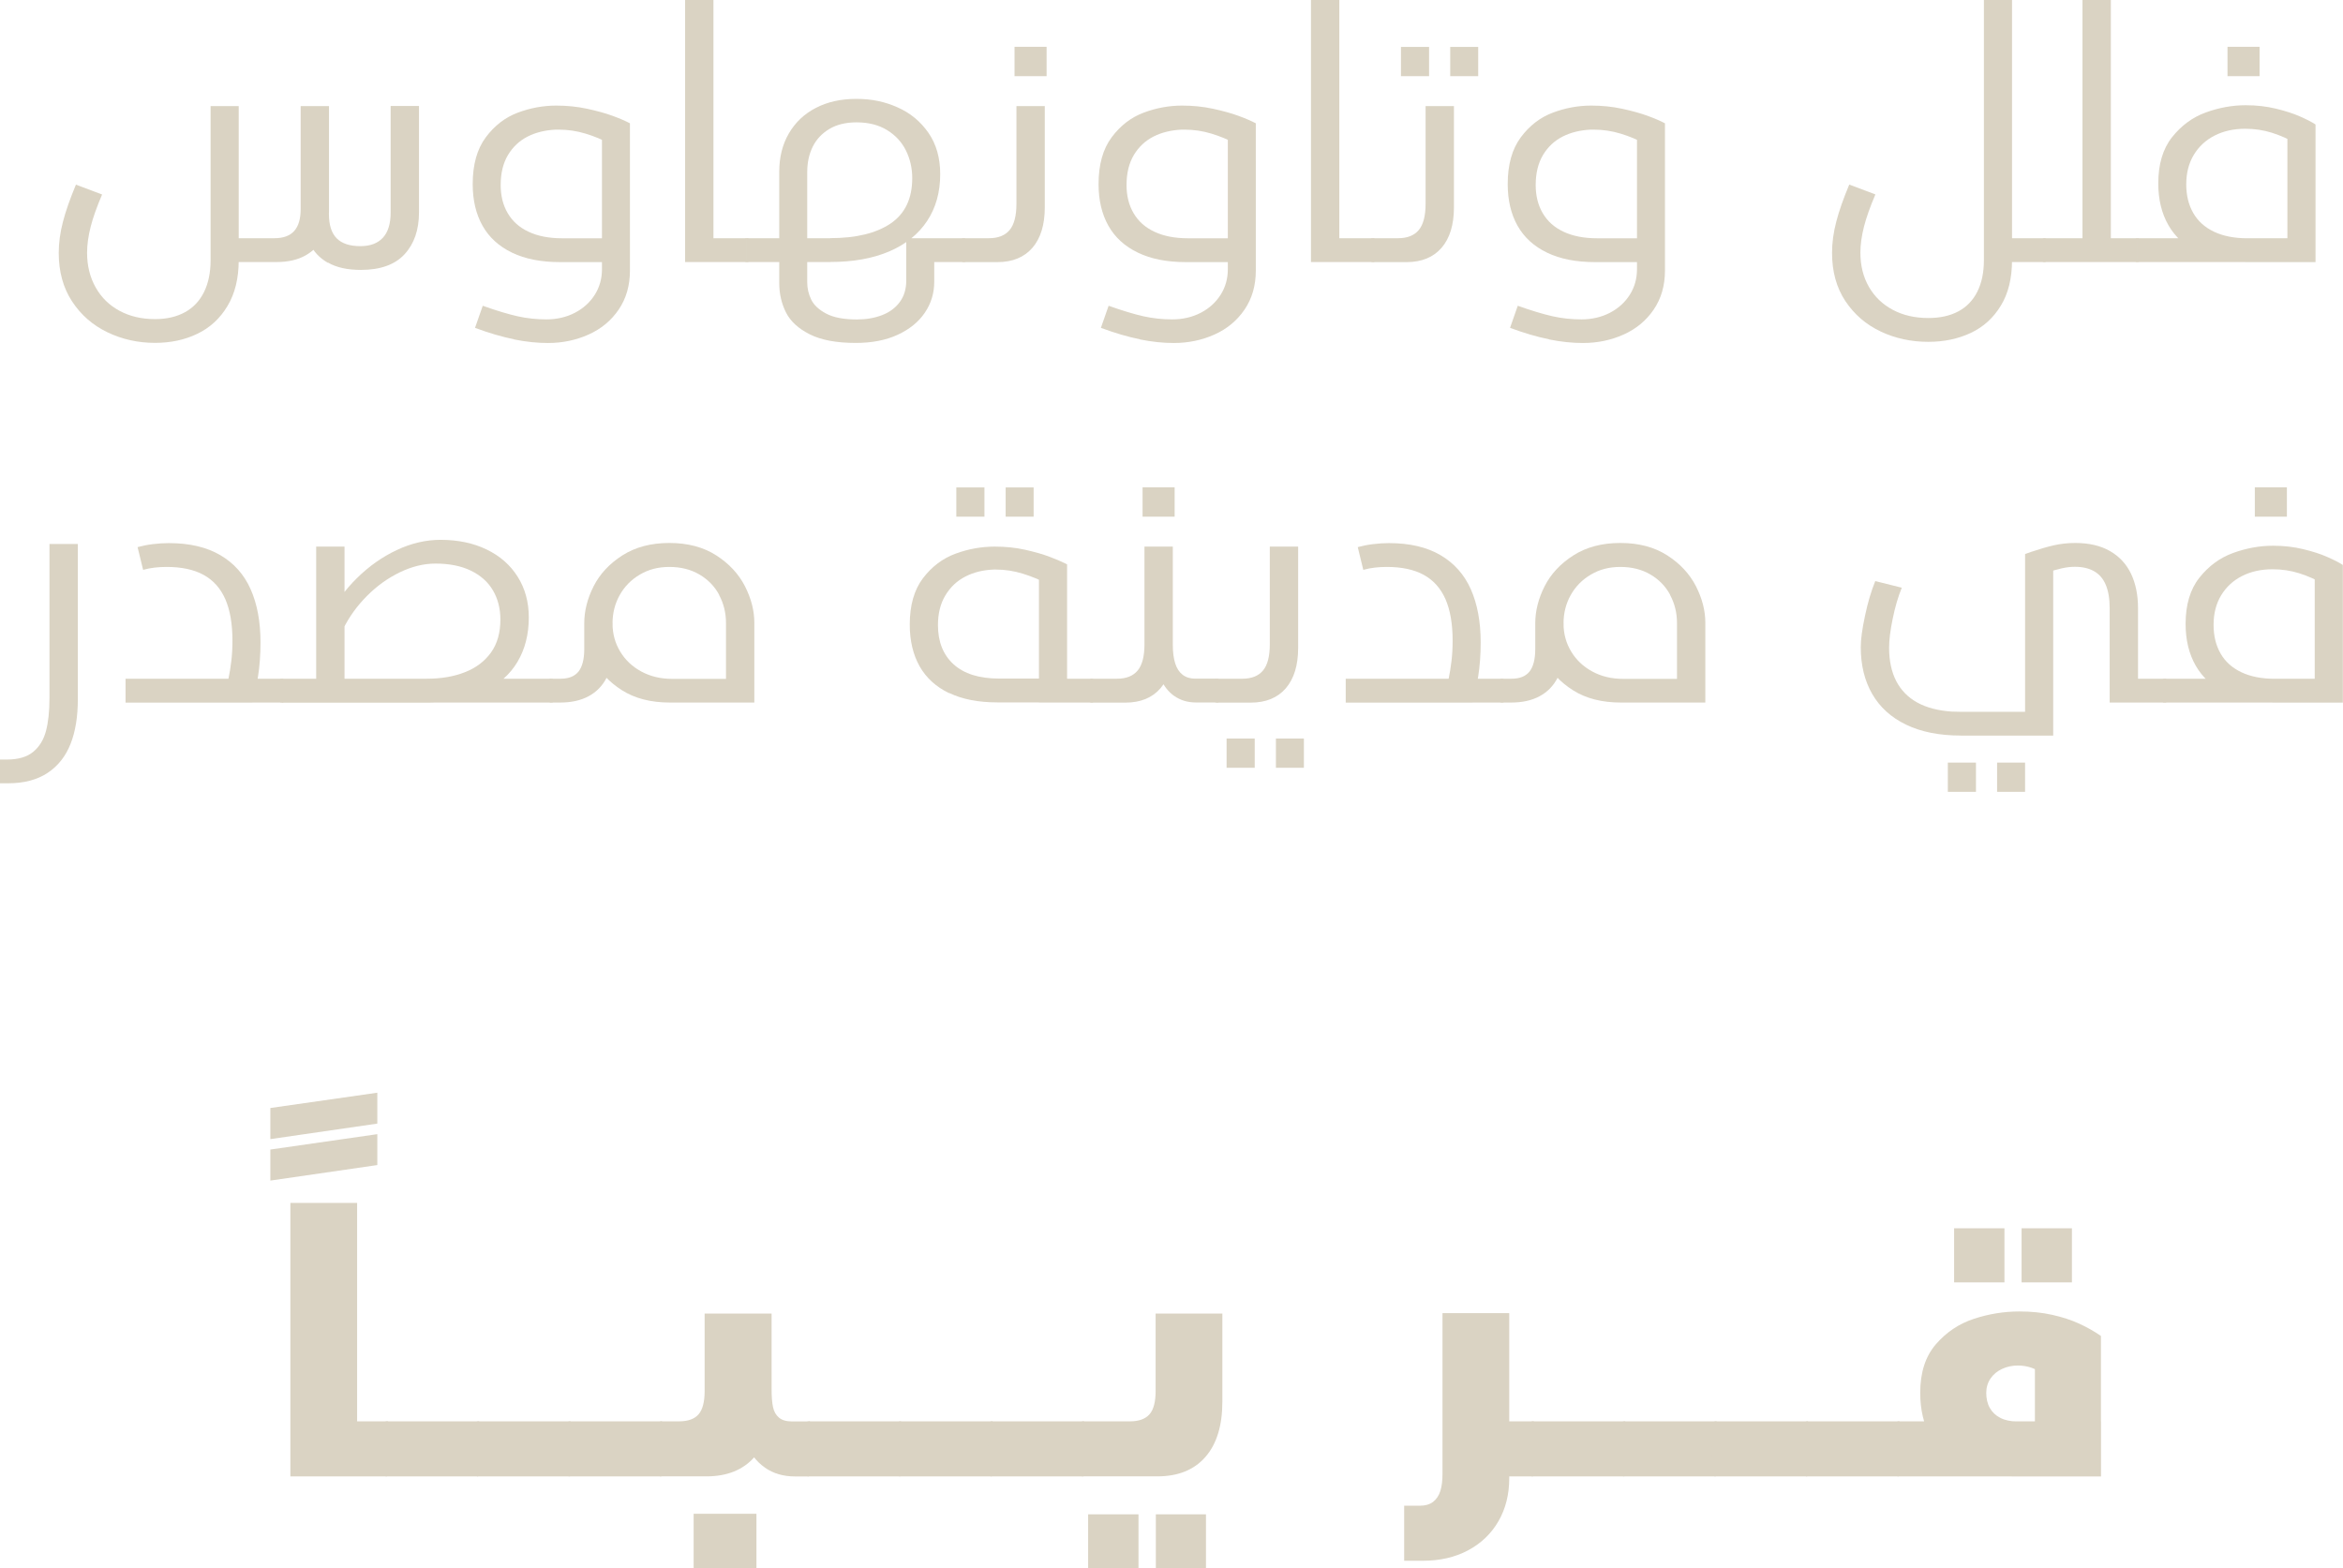 <?xml version="1.0" encoding="UTF-8"?><svg id="Layer_2" xmlns="http://www.w3.org/2000/svg" viewBox="0 0 321.54 215.23"><defs><style>.cls-1{fill:#dad3c3;}</style></defs><g id="Layer_1-2"><path class="cls-1" d="M37.1,152.05l14.68-2.1v4.24l-14.68,2.13v-4.26ZM37.1,157.75l14.68-2.11v4.24l-14.68,2.13v-4.26Z"/><path class="cls-1" d="M39.85,165.07h9.16v37.53h-9.16v-37.53ZM40.59,195.05h12.48v7.55h-12.48v-7.55ZM53.25,195.09s.07.07.1.14c.05.1.1.51.15,1.23.05.72.08,1.51.08,2.36,0,2.09-.04,3.25-.13,3.49-.07.19-.2.28-.38.28v-7.55c.08,0,.14.01.18.04Z"/><path class="cls-1" d="M52.68,202.32c-.09-.24-.13-1.4-.13-3.49,0-.86.03-1.64.08-2.36.05-.72.1-1.13.15-1.23.03-.07.07-.12.1-.14.03-.03.09-.04.18-.04v7.55c-.19,0-.32-.09-.38-.28ZM53.07,195.05h12.53v7.55h-12.53v-7.55ZM65.77,195.09s.07.07.1.14c.05.1.1.51.15,1.23.05.72.08,1.51.08,2.36,0,2.09-.04,3.25-.13,3.49-.07.19-.2.28-.39.28v-7.55c.09,0,.15.01.18.04Z"/><path class="cls-1" d="M65.23,202.32c-.09-.24-.13-1.4-.13-3.49,0-.86.03-1.64.08-2.36.05-.72.1-1.13.15-1.23.03-.07.07-.12.1-.14.03-.03.09-.04.18-.04v7.55c-.19,0-.32-.09-.38-.28ZM65.62,195.05h12.53v7.55h-12.53v-7.55ZM78.32,195.09s.07.07.1.14c.05.1.1.51.15,1.23.05.72.08,1.51.08,2.36,0,2.09-.04,3.25-.13,3.49-.07.19-.2.28-.39.28v-7.55c.09,0,.15.01.18.04Z"/><path class="cls-1" d="M77.79,202.32c-.09-.24-.13-1.4-.13-3.49,0-.86.03-1.64.08-2.36.05-.72.1-1.13.15-1.23.03-.07.07-.12.1-.14.03-.03.09-.04.18-.04v7.55c-.19,0-.32-.09-.38-.28ZM78.17,195.05h12.53v7.55h-12.53v-7.55ZM90.88,195.09s.07.07.1.14c.05.1.1.51.15,1.23.05.72.08,1.51.08,2.36,0,2.09-.04,3.25-.13,3.49-.07.19-.2.28-.39.28v-7.55c.09,0,.15.01.18.04Z"/><path class="cls-1" d="M90.34,202.32c-.09-.24-.13-1.4-.13-3.49,0-.86.03-1.64.08-2.36.05-.72.1-1.13.15-1.23.03-.07.07-.12.1-.14.03-.03.09-.04.18-.04v7.55c-.19,0-.32-.09-.38-.28ZM90.72,195.05h2.44c1.27,0,2.17-.33,2.72-.98s.82-1.71.82-3.18v-10.63h9.19v12.07c0,3.29-.78,5.82-2.34,7.6-1.56,1.78-3.76,2.67-6.6,2.67h-6.24v-7.55ZM95.19,207.73h8.62v7.5h-8.62v-7.5ZM104.97,201.39c-1.16-.8-2.06-1.97-2.68-3.5-.62-1.53-.94-3.38-.94-5.53v-2.59l4.54-1.49v2.36c0,1.01.06,1.82.19,2.44s.4,1.1.81,1.45c.41.35,1,.53,1.77.53h2.31v7.55h-1.87c-1.59,0-2.97-.4-4.13-1.21ZM111.17,195.09s.08.07.12.14c.05.1.1.51.14,1.23s.06,1.51.06,2.36c0,2.09-.04,3.25-.13,3.49-.07.19-.2.28-.39.28v-7.55c.09,0,.15.01.19.04Z"/><path class="cls-1" d="M110.59,202.32c-.09-.24-.13-1.4-.13-3.49,0-.86.03-1.64.08-2.36.05-.72.1-1.13.15-1.23.03-.07.07-.12.1-.14.03-.03.09-.04.18-.04v7.55c-.19,0-.32-.09-.38-.28ZM110.98,195.05h12.53v7.55h-12.53v-7.55ZM123.68,195.09s.07.07.1.14c.05.1.1.51.15,1.23.05.72.08,1.51.08,2.36,0,2.09-.04,3.25-.13,3.49-.07.19-.2.28-.39.28v-7.55c.09,0,.15.01.18.04Z"/><path class="cls-1" d="M123.14,202.32c-.09-.24-.13-1.4-.13-3.49,0-.86.03-1.64.08-2.36.05-.72.1-1.13.15-1.23.03-.07.07-.12.1-.14.03-.03.09-.04.18-.04v7.55c-.19,0-.32-.09-.38-.28ZM123.53,195.05h12.53v7.55h-12.53v-7.55ZM136.24,195.09s.07.07.1.14c.05.1.1.51.15,1.23.05.72.08,1.51.08,2.36,0,2.09-.04,3.25-.13,3.49-.07.19-.2.28-.39.28v-7.55c.09,0,.15.01.18.04Z"/><path class="cls-1" d="M135.7,202.32c-.09-.24-.13-1.4-.13-3.49,0-.86.03-1.64.08-2.36.05-.72.1-1.13.15-1.23.03-.07.07-.12.1-.14.03-.03.09-.04.18-.04v7.55c-.19,0-.32-.09-.38-.28ZM136.08,195.05h12.53v7.55h-12.53v-7.55ZM148.79,195.09s.07.07.1.14c.05.1.1.51.15,1.23.05.72.08,1.51.08,2.36,0,2.09-.04,3.25-.13,3.49-.07.19-.2.28-.39.28v-7.55c.09,0,.15.01.18.04Z"/><path class="cls-1" d="M148.25,202.32c-.09-.24-.13-1.4-.13-3.49,0-.86.03-1.64.08-2.36.05-.72.1-1.13.15-1.23.03-.07.07-.12.1-.14.03-.03.09-.04.18-.04v7.55c-.19,0-.32-.09-.38-.28ZM148.63,195.05h6.42c1.25,0,2.15-.33,2.71-.98.56-.65.83-1.71.83-3.18v-10.63h9.16v12.07c0,3.29-.77,5.82-2.32,7.6-1.55,1.78-3.75,2.67-6.61,2.67h-10.19v-7.55ZM149.33,207.81h6.91v7.42h-6.91v-7.42ZM158.62,207.81h6.88v7.42h-6.88v-7.42Z"/><path class="cls-1" d="M192.7,206.63h2.08c.8,0,1.44-.18,1.9-.54s.79-.86.99-1.5c.2-.64.29-1.43.29-2.37v-22.02h9.16v22.67c0,2.22-.5,4.19-1.49,5.9-.99,1.71-2.39,3.04-4.18,3.99s-3.85,1.42-6.16,1.42h-2.59v-7.55ZM205.76,195.05h4.57v7.55h-4.57v-7.55ZM210.51,195.09s.07.07.1.14c.05.1.1.51.15,1.23s.08,1.51.08,2.36c0,2.09-.04,3.25-.13,3.49-.08.19-.21.28-.38.28v-7.55c.09,0,.15.01.18.04Z"/><path class="cls-1" d="M209.95,202.32c-.09-.24-.13-1.4-.13-3.49,0-.86.03-1.64.08-2.36.05-.72.1-1.13.15-1.23.03-.07.07-.12.1-.14.03-.03.09-.04.18-.04v7.55c-.19,0-.32-.09-.38-.28ZM210.33,195.05h12.53v7.55h-12.53v-7.55ZM223.04,195.09s.07.07.1.14c.05.1.1.51.15,1.23.05.72.08,1.51.08,2.36,0,2.09-.04,3.25-.13,3.49-.07.19-.2.28-.39.28v-7.55c.09,0,.15.01.18.04Z"/><path class="cls-1" d="M222.5,202.32c-.09-.24-.13-1.4-.13-3.49,0-.86.03-1.64.08-2.36.05-.72.1-1.13.15-1.23.03-.07.07-.12.1-.14.03-.03.09-.04.18-.04v7.55c-.19,0-.32-.09-.38-.28ZM222.89,195.05h12.53v7.55h-12.53v-7.55ZM235.59,195.09s.07.07.1.14c.05.1.1.51.15,1.23.05.72.08,1.51.08,2.36,0,2.09-.04,3.25-.13,3.49-.07.19-.2.28-.39.28v-7.55c.09,0,.15.01.18.04Z"/><path class="cls-1" d="M235.05,202.32c-.09-.24-.13-1.4-.13-3.49,0-.86.03-1.64.08-2.36.05-.72.1-1.13.15-1.23.03-.07.07-.12.1-.14.03-.03.09-.04.18-.04v7.55c-.19,0-.32-.09-.38-.28ZM235.44,195.05h12.53v7.55h-12.53v-7.55ZM248.14,195.09s.07.07.1.14c.05.1.1.51.15,1.23.05.72.08,1.51.08,2.36,0,2.09-.04,3.25-.13,3.49-.07.19-.2.28-.39.28v-7.55c.09,0,.15.01.18.04Z"/><path class="cls-1" d="M247.61,202.32c-.09-.24-.13-1.4-.13-3.49,0-.86.03-1.64.08-2.36.05-.72.1-1.13.15-1.23.03-.07.07-.12.1-.14.03-.03.09-.04.18-.04v7.55c-.19,0-.32-.09-.38-.28ZM247.99,195.05h12.53v7.55h-12.53v-7.55ZM260.7,195.09s.07.07.1.14c.05.1.1.51.15,1.23.05.72.08,1.51.08,2.36,0,2.09-.04,3.25-.13,3.49-.07.19-.2.28-.39.28v-7.55c.09,0,.15.01.18.04Z"/><path class="cls-1" d="M260.16,202.32c-.09-.24-.13-1.4-.13-3.49,0-.86.03-1.64.08-2.36.05-.72.1-1.13.15-1.23.03-.07.07-.12.1-.14.03-.03.09-.04.18-.04v7.55c-.19,0-.32-.09-.38-.28ZM260.54,195.05h27.24v7.55h-27.24v-7.55ZM269.21,201.19c-1.87-.94-3.29-2.27-4.25-3.99s-1.44-3.74-1.44-6.07c0-2.79.72-5.01,2.16-6.67s3.18-2.82,5.24-3.49c2.05-.67,4.12-1,6.21-1,1.61,0,3.11.15,4.49.46,1.39.31,2.62.71,3.71,1.21,1.09.5,2.08,1.06,2.99,1.69v19.28h-9.06v-16.4l2.03,2.77c-1.01-.62-1.82-1.04-2.43-1.26-.61-.22-1.25-.33-1.94-.33-.77,0-1.49.15-2.16.46-.67.31-1.2.75-1.59,1.32-.39.57-.59,1.24-.59,1.99s.16,1.47.49,2.05c.33.58.8,1.04,1.44,1.36.63.33,1.39.49,2.29.49h11.53v7.55h-12.24c-2.7,0-4.99-.47-6.87-1.41ZM268.17,168.56h6.91v7.42h-6.91v-7.42ZM277.43,168.56h6.91v7.42h-6.91v-7.42Z"/><path class="cls-1" d="M14.75,45.6c-2.02-.97-3.64-2.38-4.86-4.24-1.22-1.86-1.83-4.08-1.83-6.65,0-1.38.19-2.8.58-4.28.38-1.48.98-3.17,1.78-5.09l3.59,1.35c-.72,1.69-1.25,3.17-1.57,4.43s-.49,2.45-.49,3.57c0,1.77.39,3.35,1.17,4.74.78,1.39,1.87,2.46,3.28,3.22,1.41.76,3.03,1.14,4.87,1.14,1.61,0,2.98-.32,4.12-.95,1.14-.63,2.01-1.55,2.61-2.77s.9-2.67.9-4.38V14.56h3.86v21.13c0,2.49-.51,4.59-1.54,6.3-1.02,1.71-2.4,2.98-4.13,3.81-1.73.84-3.67,1.25-5.82,1.25-2.33,0-4.5-.48-6.52-1.45ZM30.83,32.69h6.84c1.21,0,2.12-.33,2.71-1,.59-.66.88-1.66.88-2.99v-14.14h3.89v14.29c0,1.39-.27,2.62-.8,3.69-.53,1.07-1.34,1.9-2.42,2.51-1.08.61-2.41.91-3.98.91h-7.11v-3.27ZM45.01,36.07c-1.16-.66-1.99-1.55-2.5-2.66-.51-1.11-.76-2.37-.76-3.8l3.39-.25c0,1.51.35,2.62,1.06,3.34.71.72,1.79,1.08,3.25,1.08,1.36,0,2.39-.39,3.1-1.16s1.06-1.93,1.06-3.47v-14.61h3.89v14.61c0,2.39-.66,4.31-1.98,5.74-1.32,1.43-3.32,2.15-5.99,2.15-1.85,0-3.36-.33-4.51-1Z"/><path class="cls-1" d="M70.27,34.67c-1.8-.86-3.14-2.09-4.05-3.69-.9-1.6-1.35-3.51-1.35-5.72,0-2.67.6-4.81,1.8-6.42s2.66-2.73,4.39-3.38c1.73-.65,3.49-.97,5.28-.97,1.46,0,2.86.14,4.21.43,1.34.29,2.51.61,3.5.97.99.36,1.79.71,2.4,1.03v19.04h-3.84v-17.83l.93,1.53c-.9-.51-1.96-.95-3.17-1.32-1.21-.37-2.44-.55-3.69-.55h-.42c-1.44.07-2.73.38-3.85.95-1.12.57-2.02,1.41-2.69,2.52-.67,1.12-1.01,2.49-1.01,4.13,0,1.48.32,2.77.97,3.87.65,1.11,1.6,1.96,2.87,2.55,1.26.59,2.79.89,4.58.89h9.32v3.27h-9.57c-2.61,0-4.81-.43-6.6-1.29ZM70.54,46.56c-1.63-.33-3.42-.85-5.35-1.57l1.06-3.03c1.89.67,3.48,1.15,4.77,1.44s2.62.43,3.99.43,2.72-.3,3.89-.91,2.07-1.44,2.73-2.48c.66-1.05.98-2.21.98-3.49v-14.78h3.84v14.96c0,2.07-.52,3.85-1.55,5.36-1.03,1.51-2.41,2.65-4.13,3.42-1.72.77-3.58,1.16-5.58,1.16-1.46,0-3-.16-4.64-.49Z"/><path class="cls-1" d="M94.02,0h3.89v35.96h-3.89V0ZM94.63,32.69h7.87v3.27h-7.87v-3.27ZM102.69,32.73s.08.05.11.09c.07.08.12.27.15.55.03.29.05.61.05.97,0,.82-.04,1.3-.12,1.45-.08.11-.21.17-.37.17v-3.27c.08,0,.14.01.18.04Z"/><path class="cls-1" d="M102.16,35.79c-.1-.15-.15-.63-.15-1.45,0-.36.02-.68.06-.97.04-.29.09-.47.14-.55.03-.03.07-.06.12-.09.05-.02.11-.04.17-.04v3.27c-.16,0-.28-.06-.34-.17ZM102.51,32.69h11.44v3.27h-11.44v-3.27ZM122.21,30.68c1.98-1.34,2.98-3.41,2.98-6.24,0-1.36-.29-2.62-.86-3.78s-1.43-2.09-2.58-2.8c-1.15-.71-2.55-1.07-4.21-1.07-1.46,0-2.7.3-3.71.9s-1.78,1.41-2.29,2.43c-.51,1.03-.76,2.19-.76,3.5v11.12h-3.84v-11.17c0-2,.44-3.75,1.32-5.26s2.11-2.68,3.7-3.5c1.59-.83,3.44-1.24,5.56-1.24s3.9.38,5.65,1.16c1.75.77,3.16,1.94,4.24,3.49,1.08,1.56,1.62,3.45,1.62,5.68,0,2.48-.6,4.62-1.8,6.43s-2.93,3.2-5.19,4.17c-2.26.97-4.96,1.45-8.09,1.45v-3.27c3.53,0,6.28-.67,8.26-2ZM128.21,38.67c0,1.56-.43,2.97-1.29,4.24-.86,1.27-2.1,2.28-3.73,3.03-1.62.75-3.54,1.12-5.75,1.12-2.64,0-4.74-.39-6.31-1.18-1.57-.79-2.66-1.79-3.27-3.01-.61-1.22-.92-2.56-.92-4.02v-4.48h3.84v4.38c0,.82.18,1.6.54,2.35.36.75,1.04,1.39,2.05,1.93s2.42.81,4.24.81c1.26,0,2.41-.2,3.43-.59,1.02-.39,1.84-.99,2.43-1.79.6-.8.9-1.79.9-2.95v-3.81h3.84v3.99ZM124.37,32.69h7.87v3.27h-7.87v-3.27ZM132.43,32.73s.08.05.11.09c.06.08.11.27.15.55.03.29.05.61.05.97,0,.82-.04,1.3-.12,1.45-.08.11-.21.17-.37.17v-3.27c.08,0,.14.01.18.04Z"/><path class="cls-1" d="M131.9,35.79c-.1-.15-.15-.63-.15-1.45,0-.36.02-.68.06-.97.04-.29.09-.47.14-.55.03-.03.07-.06.12-.09.05-.02.11-.04.17-.04v3.27c-.16,0-.28-.06-.34-.17ZM132.24,32.69h3.47c1.28,0,2.23-.38,2.85-1.13.62-.75.93-1.95.93-3.59v-13.41h3.89v13.9c0,2.39-.57,4.24-1.7,5.55-1.13,1.3-2.73,1.96-4.8,1.96h-4.65v-3.27ZM139.23,6.42h4.4v4.03h-4.4v-4.03Z"/><path class="cls-1" d="M156.16,34.67c-1.8-.86-3.14-2.09-4.05-3.69-.9-1.6-1.35-3.51-1.35-5.72,0-2.67.6-4.81,1.8-6.42s2.66-2.73,4.39-3.38c1.73-.65,3.49-.97,5.28-.97,1.46,0,2.86.14,4.21.43,1.34.29,2.51.61,3.5.97.99.36,1.79.71,2.4,1.03v19.04h-3.84v-17.83l.93,1.53c-.9-.51-1.96-.95-3.17-1.32-1.21-.37-2.44-.55-3.69-.55h-.42c-1.44.07-2.73.38-3.85.95-1.12.57-2.02,1.41-2.69,2.52-.67,1.12-1.01,2.49-1.01,4.13,0,1.48.32,2.77.97,3.87.65,1.11,1.6,1.96,2.87,2.55,1.26.59,2.79.89,4.58.89h9.32v3.27h-9.57c-2.61,0-4.81-.43-6.6-1.29ZM156.43,46.56c-1.63-.33-3.42-.85-5.35-1.57l1.06-3.03c1.89.67,3.48,1.15,4.77,1.44s2.62.43,3.99.43,2.72-.3,3.89-.91,2.07-1.44,2.73-2.48c.66-1.05.98-2.21.98-3.49v-14.78h3.84v14.96c0,2.07-.52,3.85-1.55,5.36-1.03,1.51-2.41,2.65-4.13,3.42-1.72.77-3.58,1.16-5.58,1.16-1.46,0-3-.16-4.64-.49Z"/><path class="cls-1" d="M179.91,0h3.89v35.96h-3.89V0ZM180.52,32.69h7.87v3.27h-7.87v-3.27ZM188.58,32.73s.08.05.11.09c.07.08.12.27.15.55.03.29.05.61.05.97,0,.82-.04,1.3-.12,1.45-.08.11-.21.17-.37.17v-3.27c.08,0,.14.01.18.04Z"/><path class="cls-1" d="M188.05,35.79c-.1-.15-.15-.63-.15-1.45,0-.36.02-.68.06-.97.04-.29.09-.47.14-.55.03-.03.07-.06.12-.09.05-.02.11-.04.17-.04v3.27c-.16,0-.28-.06-.34-.17ZM188.39,32.69h3.47c1.28,0,2.23-.38,2.85-1.13.62-.75.93-1.95.93-3.59v-13.41h3.89v13.9c0,2.39-.57,4.24-1.7,5.55-1.13,1.3-2.73,1.96-4.8,1.96h-4.65v-3.27ZM192.26,6.44h3.86v4.01h-3.86v-4.01ZM199.02,6.44h3.84v4.01h-3.84v-4.01Z"/><path class="cls-1" d="M212.31,34.67c-1.8-.86-3.14-2.09-4.05-3.69-.9-1.6-1.35-3.51-1.35-5.72,0-2.67.6-4.81,1.8-6.42s2.66-2.73,4.39-3.38c1.73-.65,3.49-.97,5.28-.97,1.46,0,2.86.14,4.21.43,1.34.29,2.51.61,3.5.97.99.36,1.79.71,2.4,1.03v19.04h-3.84v-17.83l.93,1.53c-.9-.51-1.96-.95-3.17-1.32-1.21-.37-2.44-.55-3.69-.55h-.42c-1.44.07-2.73.38-3.85.95-1.12.57-2.02,1.41-2.69,2.52-.67,1.12-1.01,2.49-1.01,4.13,0,1.48.32,2.77.97,3.87.65,1.11,1.6,1.96,2.87,2.55,1.26.59,2.79.89,4.58.89h9.32v3.27h-9.57c-2.61,0-4.81-.43-6.6-1.29ZM212.58,46.56c-1.63-.33-3.42-.85-5.35-1.57l1.06-3.03c1.89.67,3.48,1.15,4.77,1.44s2.62.43,3.99.43,2.72-.3,3.89-.91,2.07-1.44,2.73-2.48c.66-1.05.98-2.21.98-3.49v-14.78h3.84v14.96c0,2.07-.52,3.85-1.55,5.36-1.03,1.51-2.41,2.65-4.13,3.42-1.72.77-3.58,1.16-5.58,1.16-1.46,0-3-.16-4.64-.49Z"/><path class="cls-1" d="M258.1,45.49c-2.01-.94-3.62-2.33-4.85-4.17-1.22-1.84-1.83-4.04-1.83-6.62,0-1.38.19-2.8.58-4.28.38-1.48.98-3.17,1.78-5.09l3.59,1.35c-.72,1.69-1.25,3.17-1.57,4.43s-.49,2.45-.49,3.57c0,1.77.39,3.33,1.17,4.69.78,1.35,1.87,2.4,3.28,3.15s3.03,1.12,4.87,1.12c1.61,0,2.98-.3,4.12-.91,1.14-.61,2.01-1.51,2.61-2.71.6-1.2.9-2.64.9-4.33V0h3.86v35.69c0,2.49-.51,4.58-1.54,6.26-1.02,1.68-2.4,2.93-4.13,3.74-1.73.81-3.67,1.22-5.82,1.22-2.34,0-4.52-.47-6.53-1.41ZM275.7,32.69h4.85v3.27h-4.85v-3.27ZM280.72,32.73s.09.05.12.09c.05.08.09.27.13.55s.06.61.06.97c0,.82-.05,1.3-.15,1.45-.07.11-.18.17-.34.17v-3.27c.07,0,.12.01.17.04Z"/><path class="cls-1" d="M280.21,35.79c-.08-.15-.12-.63-.12-1.45,0-.36.02-.68.05-.97s.08-.47.15-.55c.03-.03.07-.06.12-.09s.11-.04.17-.04v3.27c-.16,0-.29-.06-.37-.17ZM280.57,32.69h9.1v3.27h-9.1v-3.27ZM285.79,0h3.89v35.96h-3.89V0ZM286.13,32.69h7.18v3.27h-7.18v-3.27ZM293.48,32.73s.08.05.11.09c.07.08.12.27.16.55s.06.61.06.97c0,.82-.05,1.3-.15,1.45-.08.11-.2.17-.34.17v-3.27c.07,0,.12.01.16.04Z"/><path class="cls-1" d="M292.97,35.79c-.1-.15-.15-.63-.15-1.45,0-.36.02-.68.06-.97.04-.29.09-.47.14-.55.03-.03.07-.06.12-.09.05-.02.11-.04.17-.04v3.27c-.16,0-.28-.06-.34-.17ZM293.32,32.69h24.1v3.27h-24.1v-3.27ZM301.69,34.64c-1.81-.88-3.18-2.12-4.11-3.74-.93-1.62-1.39-3.53-1.39-5.74,0-2.62.63-4.74,1.89-6.33s2.8-2.73,4.61-3.39c1.81-.66,3.64-1,5.5-1,1.48,0,2.86.16,4.14.47s2.38.66,3.28,1.06c.9.39,1.62.76,2.16,1.11v18.89h-3.86v-18.15l1.35,1.94c-1.15-.66-2.3-1.17-3.47-1.54-1.17-.37-2.39-.55-3.67-.55-1.57,0-2.97.31-4.19.93s-2.18,1.51-2.87,2.66c-.69,1.15-1.03,2.49-1.03,4.03s.32,2.82.96,3.94c.64,1.12,1.59,1.97,2.85,2.57s2.79.9,4.58.9h9.35v3.27h-9.47c-2.61,0-4.82-.44-6.63-1.32ZM305.69,6.42h4.4v4.03h-4.4v-4.03Z"/><path class="cls-1" d="M0,104.23h.96c1.54,0,2.74-.35,3.59-1.05.85-.7,1.44-1.65,1.76-2.87.32-1.21.48-2.72.48-4.53v-21.13h3.89v21.33c0,2.38-.33,4.42-1,6.11s-1.71,3.02-3.14,3.97c-1.43.95-3.24,1.43-5.44,1.43H0v-3.27Z"/><path class="cls-1" d="M17.24,93.14h15.37l-1.67,1.4c.15-.34.29-.84.43-1.49.14-.65.26-1.41.37-2.3.11-.89.16-1.84.16-2.85,0-2.29-.33-4.19-.98-5.68-.66-1.49-1.65-2.6-2.98-3.33s-3.02-1.09-5.07-1.09c-.57,0-1.12.03-1.64.09-.52.06-1.05.16-1.59.31l-.76-3.12c.66-.18,1.36-.32,2.1-.41.75-.09,1.47-.14,2.18-.14,2.84,0,5.19.55,7.07,1.65s3.27,2.66,4.17,4.69c.9,2.03,1.35,4.46,1.35,7.29,0,1.72-.12,3.28-.34,4.66s-.49,2.59-.79,3.6h-17.39v-3.27ZM30.28,93.14h8.41v3.27h-8.41v-3.27ZM38.85,93.18s.08.05.11.09c.07.08.12.27.16.55.04.29.06.61.06.97,0,.82-.05,1.3-.15,1.45-.08.11-.2.17-.34.17v-3.27c.07,0,.12.01.16.04Z"/><path class="cls-1" d="M38.34,96.24c-.1-.15-.15-.63-.15-1.45,0-.36.02-.68.06-.97.04-.29.09-.47.14-.55.03-.03.07-.06.12-.09.05-.02.11-.04.17-.04v3.27c-.16,0-.28-.06-.34-.17ZM38.69,93.14h19.87c1.97,0,3.71-.29,5.23-.89,1.52-.59,2.71-1.49,3.58-2.69.87-1.21,1.3-2.72,1.3-4.54,0-1.51-.34-2.84-1.02-4-.68-1.16-1.69-2.06-3.03-2.71-1.34-.65-2.96-.97-4.86-.97-1.61,0-3.23.4-4.88,1.19-1.65.8-3.15,1.87-4.51,3.24-1.36,1.36-2.45,2.87-3.27,4.53l-2.24-1.28c1.08-2.15,2.46-4.05,4.13-5.69,1.67-1.65,3.5-2.93,5.49-3.86,1.98-.93,3.98-1.39,5.98-1.39,2.38,0,4.48.44,6.31,1.32,1.83.88,3.25,2.12,4.27,3.74s1.53,3.48,1.53,5.6c0,2.31-.52,4.34-1.55,6.08-1.03,1.74-2.58,3.11-4.64,4.11s-4.6,1.5-7.61,1.5h-20.07v-3.27ZM43.39,75.01h3.89v21.4h-3.89v-21.4ZM57.26,93.14h18.37v3.27h-18.37v-3.27ZM75.82,93.18s.08.05.11.09c.07.08.12.27.15.55.03.29.05.61.05.97,0,.82-.04,1.3-.12,1.45-.08.11-.21.17-.37.17v-3.27c.08,0,.14.01.18.04Z"/><path class="cls-1" d="M75.29,96.24c-.1-.15-.15-.63-.15-1.45,0-.36.02-.68.06-.97.04-.29.09-.47.14-.55.03-.03.07-.06.12-.09.05-.02.11-.04.17-.04v3.27c-.16,0-.28-.06-.34-.17ZM75.63,93.14h1.3c1.12,0,1.93-.33,2.46-.98.52-.66.79-1.69.79-3.1v-3.57h3.89v3.71c0,1.48-.28,2.75-.84,3.84-.56,1.08-1.37,1.92-2.45,2.5-1.07.58-2.37.87-3.9.87h-1.25v-3.27ZM85.37,94.73c-1.77-1.12-3.08-2.53-3.92-4.21-.84-1.68-1.27-3.35-1.27-5.01s.43-3.38,1.29-5.07c.86-1.69,2.18-3.1,3.95-4.23,1.77-1.13,3.92-1.7,6.44-1.7s4.67.57,6.43,1.7c1.76,1.13,3.07,2.54,3.94,4.23.86,1.69,1.29,3.36,1.29,5.02v10.95h-11.58c-2.61,0-4.8-.56-6.57-1.68ZM98.69,81.62c-.63-1.17-1.54-2.1-2.72-2.79s-2.55-1.03-4.11-1.03-2.86.35-4.05,1.05c-1.19.7-2.11,1.64-2.77,2.82-.66,1.18-.98,2.48-.98,3.89s.35,2.69,1.05,3.85c.7,1.16,1.66,2.07,2.9,2.74,1.24.67,2.64,1.01,4.22,1.01h8.09l-.69.59v-8.26c0-1.39-.32-2.68-.95-3.85Z"/><path class="cls-1" d="M130.25,95.12c-1.79-.86-3.14-2.09-4.05-3.69-.9-1.6-1.35-3.51-1.35-5.72,0-2.66.61-4.78,1.82-6.37,1.21-1.59,2.7-2.71,4.46-3.36,1.76-.65,3.56-.97,5.4-.97,1.46,0,2.84.14,4.14.43s2.43.61,3.38.97,1.75.71,2.39,1.03v18.96h-3.86v-18.72l1.11,2.43c-.98-.54-2.09-1-3.31-1.38s-2.46-.57-3.7-.57h-.29c-1.46.05-2.76.37-3.91.96-1.15.59-2.06,1.45-2.74,2.58-.68,1.13-1.02,2.49-1.02,4.08,0,2.28.71,4.07,2.14,5.38,1.43,1.3,3.51,1.96,6.25,1.96h9.35v3.27h-9.59c-2.61,0-4.81-.43-6.6-1.29ZM131.24,66.89h3.86v4.01h-3.86v-4.01ZM138.01,66.89h3.84v4.01h-3.84v-4.01ZM142.58,93.14h7.23v3.27h-7.23v-3.27ZM149.97,93.18s.08.05.11.09c.07.08.12.27.16.55.04.29.06.61.06.97,0,.82-.05,1.3-.15,1.45-.08.11-.2.17-.34.17v-3.27c.07,0,.12.01.16.04Z"/><path class="cls-1" d="M149.47,96.24c-.1-.15-.15-.63-.15-1.45,0-.36.02-.68.06-.97.04-.29.09-.47.14-.55.03-.03.07-.06.12-.09.05-.02.11-.04.17-.04v3.27c-.16,0-.28-.06-.34-.17ZM149.81,93.14h3.47c1.28,0,2.23-.38,2.85-1.13.62-.75.93-1.95.93-3.59v-13.41h3.89v13.9c0,2.39-.57,4.24-1.7,5.55-1.13,1.3-2.73,1.96-4.8,1.96h-4.65v-3.27ZM156.8,66.87h4.4v4.03h-4.4v-4.03ZM161.16,95.52c-.84-.59-1.49-1.43-1.94-2.53s-.68-2.41-.68-3.94v-1.62l2.41-.47v1.55c0,1,.11,1.84.33,2.53s.56,1.21,1.02,1.56,1.03.53,1.72.53h2.98v3.27h-2.85c-1.15,0-2.14-.29-2.99-.89ZM167.18,93.18s.09.05.12.09c.07.08.11.27.15.55s.05.61.05.97c0,.82-.05,1.3-.15,1.45-.07.11-.18.17-.34.17v-3.27c.07,0,.12.01.17.04Z"/><path class="cls-1" d="M166.66,96.24c-.1-.15-.15-.63-.15-1.45,0-.36.02-.68.06-.97.04-.29.09-.47.14-.55.03-.03.07-.06.12-.09.05-.02.11-.04.17-.04v3.27c-.16,0-.28-.06-.34-.17ZM167.01,93.14h3.47c1.28,0,2.23-.38,2.85-1.13.62-.75.93-1.95.93-3.59v-13.41h3.89v13.9c0,2.39-.57,4.24-1.7,5.55-1.13,1.3-2.73,1.96-4.8,1.96h-4.65v-3.27ZM168.33,101.35h3.86v4.01h-3.86v-4.01ZM175.1,101.35h3.84v4.01h-3.84v-4.01Z"/><path class="cls-1" d="M184.69,93.14h15.37l-1.67,1.4c.15-.34.29-.84.43-1.49.14-.65.26-1.41.37-2.3.11-.89.16-1.84.16-2.85,0-2.29-.33-4.19-.98-5.68-.66-1.49-1.65-2.6-2.98-3.33s-3.02-1.09-5.07-1.09c-.57,0-1.12.03-1.64.09-.52.06-1.05.16-1.59.31l-.76-3.12c.66-.18,1.36-.32,2.1-.41.75-.09,1.47-.14,2.18-.14,2.84,0,5.19.55,7.07,1.65s3.27,2.66,4.17,4.69c.9,2.03,1.35,4.46,1.35,7.29,0,1.72-.12,3.28-.34,4.66s-.49,2.59-.79,3.6h-17.39v-3.27ZM197.73,93.14h8.41v3.27h-8.41v-3.27ZM206.3,93.18s.08.05.11.09c.07.08.12.27.16.55.04.29.06.61.06.97,0,.82-.05,1.3-.15,1.45-.08.11-.2.17-.34.17v-3.27c.07,0,.12.01.16.04Z"/><path class="cls-1" d="M205.79,96.24c-.1-.15-.15-.63-.15-1.45,0-.36.02-.68.06-.97.04-.29.09-.47.14-.55.03-.03.07-.06.12-.09.05-.02.11-.04.17-.04v3.27c-.16,0-.28-.06-.34-.17ZM206.14,93.14h1.3c1.12,0,1.93-.33,2.46-.98.52-.66.79-1.69.79-3.1v-3.57h3.89v3.71c0,1.48-.28,2.75-.84,3.84-.56,1.08-1.37,1.92-2.45,2.5-1.07.58-2.37.87-3.9.87h-1.25v-3.27ZM215.88,94.73c-1.77-1.12-3.08-2.53-3.92-4.21-.84-1.68-1.27-3.35-1.27-5.01s.43-3.38,1.29-5.07c.86-1.69,2.18-3.1,3.95-4.23,1.77-1.13,3.92-1.7,6.44-1.7s4.67.57,6.43,1.7c1.76,1.13,3.07,2.54,3.94,4.23.86,1.69,1.29,3.36,1.29,5.02v10.95h-11.58c-2.61,0-4.8-.56-6.57-1.68ZM229.2,81.62c-.63-1.17-1.54-2.1-2.72-2.79s-2.55-1.03-4.11-1.03-2.86.35-4.05,1.05c-1.19.7-2.11,1.64-2.77,2.82-.66,1.18-.98,2.48-.98,3.89s.35,2.69,1.05,3.85c.7,1.16,1.66,2.07,2.9,2.74,1.24.67,2.64,1.01,4.22,1.01h8.09l-.69.59v-8.26c0-1.39-.32-2.68-.95-3.85Z"/><path class="cls-1" d="M269.1,100.94c-2.95,0-5.46-.5-7.51-1.49-2.06-.99-3.61-2.4-4.66-4.22-1.05-1.82-1.57-3.97-1.57-6.44,0-1.02.19-2.44.58-4.27.38-1.83.86-3.42,1.41-4.78l3.64.91c-.51,1.26-.93,2.69-1.25,4.28-.33,1.59-.49,2.91-.49,3.96,0,1.79.33,3.31.98,4.58.66,1.26,1.62,2.24,2.89,2.94,1.27.7,2.84,1.11,4.71,1.24.56.02.98.03,1.28.03h9.91l-1.11.91v-22.53l3.86.42v24.47h-12.67ZM267.31,104.65h3.86v4.01h-3.86v-4.01ZM274.07,104.65h3.84v4.01h-3.84v-4.01ZM289.52,83.47c0-1.3-.18-2.36-.53-3.2-.35-.84-.88-1.46-1.59-1.87-.71-.41-1.59-.62-2.66-.62-.56,0-1.17.07-1.83.22s-1.32.34-1.97.57c-.65.23-1.21.45-1.68.66l-1.35-3.2.81-.29c1.16-.39,2.21-.7,3.14-.91.93-.21,1.91-.32,2.94-.32,1.89,0,3.47.37,4.76,1.11,1.29.74,2.25,1.78,2.89,3.11.64,1.34.96,2.92.96,4.74v12.94h-3.89v-12.94ZM290.45,93.14h6.62v3.27h-6.62v-3.27ZM297.25,93.18s.08.05.11.09c.07.08.12.27.15.55.03.29.05.61.05.97,0,.82-.04,1.3-.12,1.45-.08.11-.21.17-.37.17v-3.27c.08,0,.14.01.18.04Z"/><path class="cls-1" d="M296.72,96.24c-.1-.15-.15-.63-.15-1.45,0-.36.02-.68.06-.97.04-.29.09-.47.14-.55.03-.03.07-.06.12-.09.05-.02.11-.04.17-.04v3.27c-.16,0-.28-.06-.34-.17ZM297.07,93.14h24.1v3.27h-24.1v-3.27ZM305.44,95.09c-1.81-.88-3.18-2.12-4.11-3.74-.93-1.62-1.39-3.53-1.39-5.74,0-2.62.63-4.74,1.89-6.33s2.8-2.73,4.61-3.39c1.81-.66,3.64-1,5.5-1,1.48,0,2.86.16,4.14.47s2.38.66,3.28,1.06c.9.39,1.62.76,2.16,1.11v18.89h-3.86v-18.15l1.35,1.94c-1.15-.66-2.3-1.17-3.47-1.54-1.17-.37-2.39-.55-3.67-.55-1.57,0-2.97.31-4.19.93s-2.18,1.51-2.87,2.66c-.69,1.15-1.03,2.49-1.03,4.03s.32,2.82.96,3.94c.64,1.12,1.59,1.97,2.85,2.57s2.79.9,4.58.9h9.35v3.27h-9.47c-2.61,0-4.82-.44-6.63-1.32ZM309.44,66.87h4.4v4.03h-4.4v-4.03Z"/></g></svg>